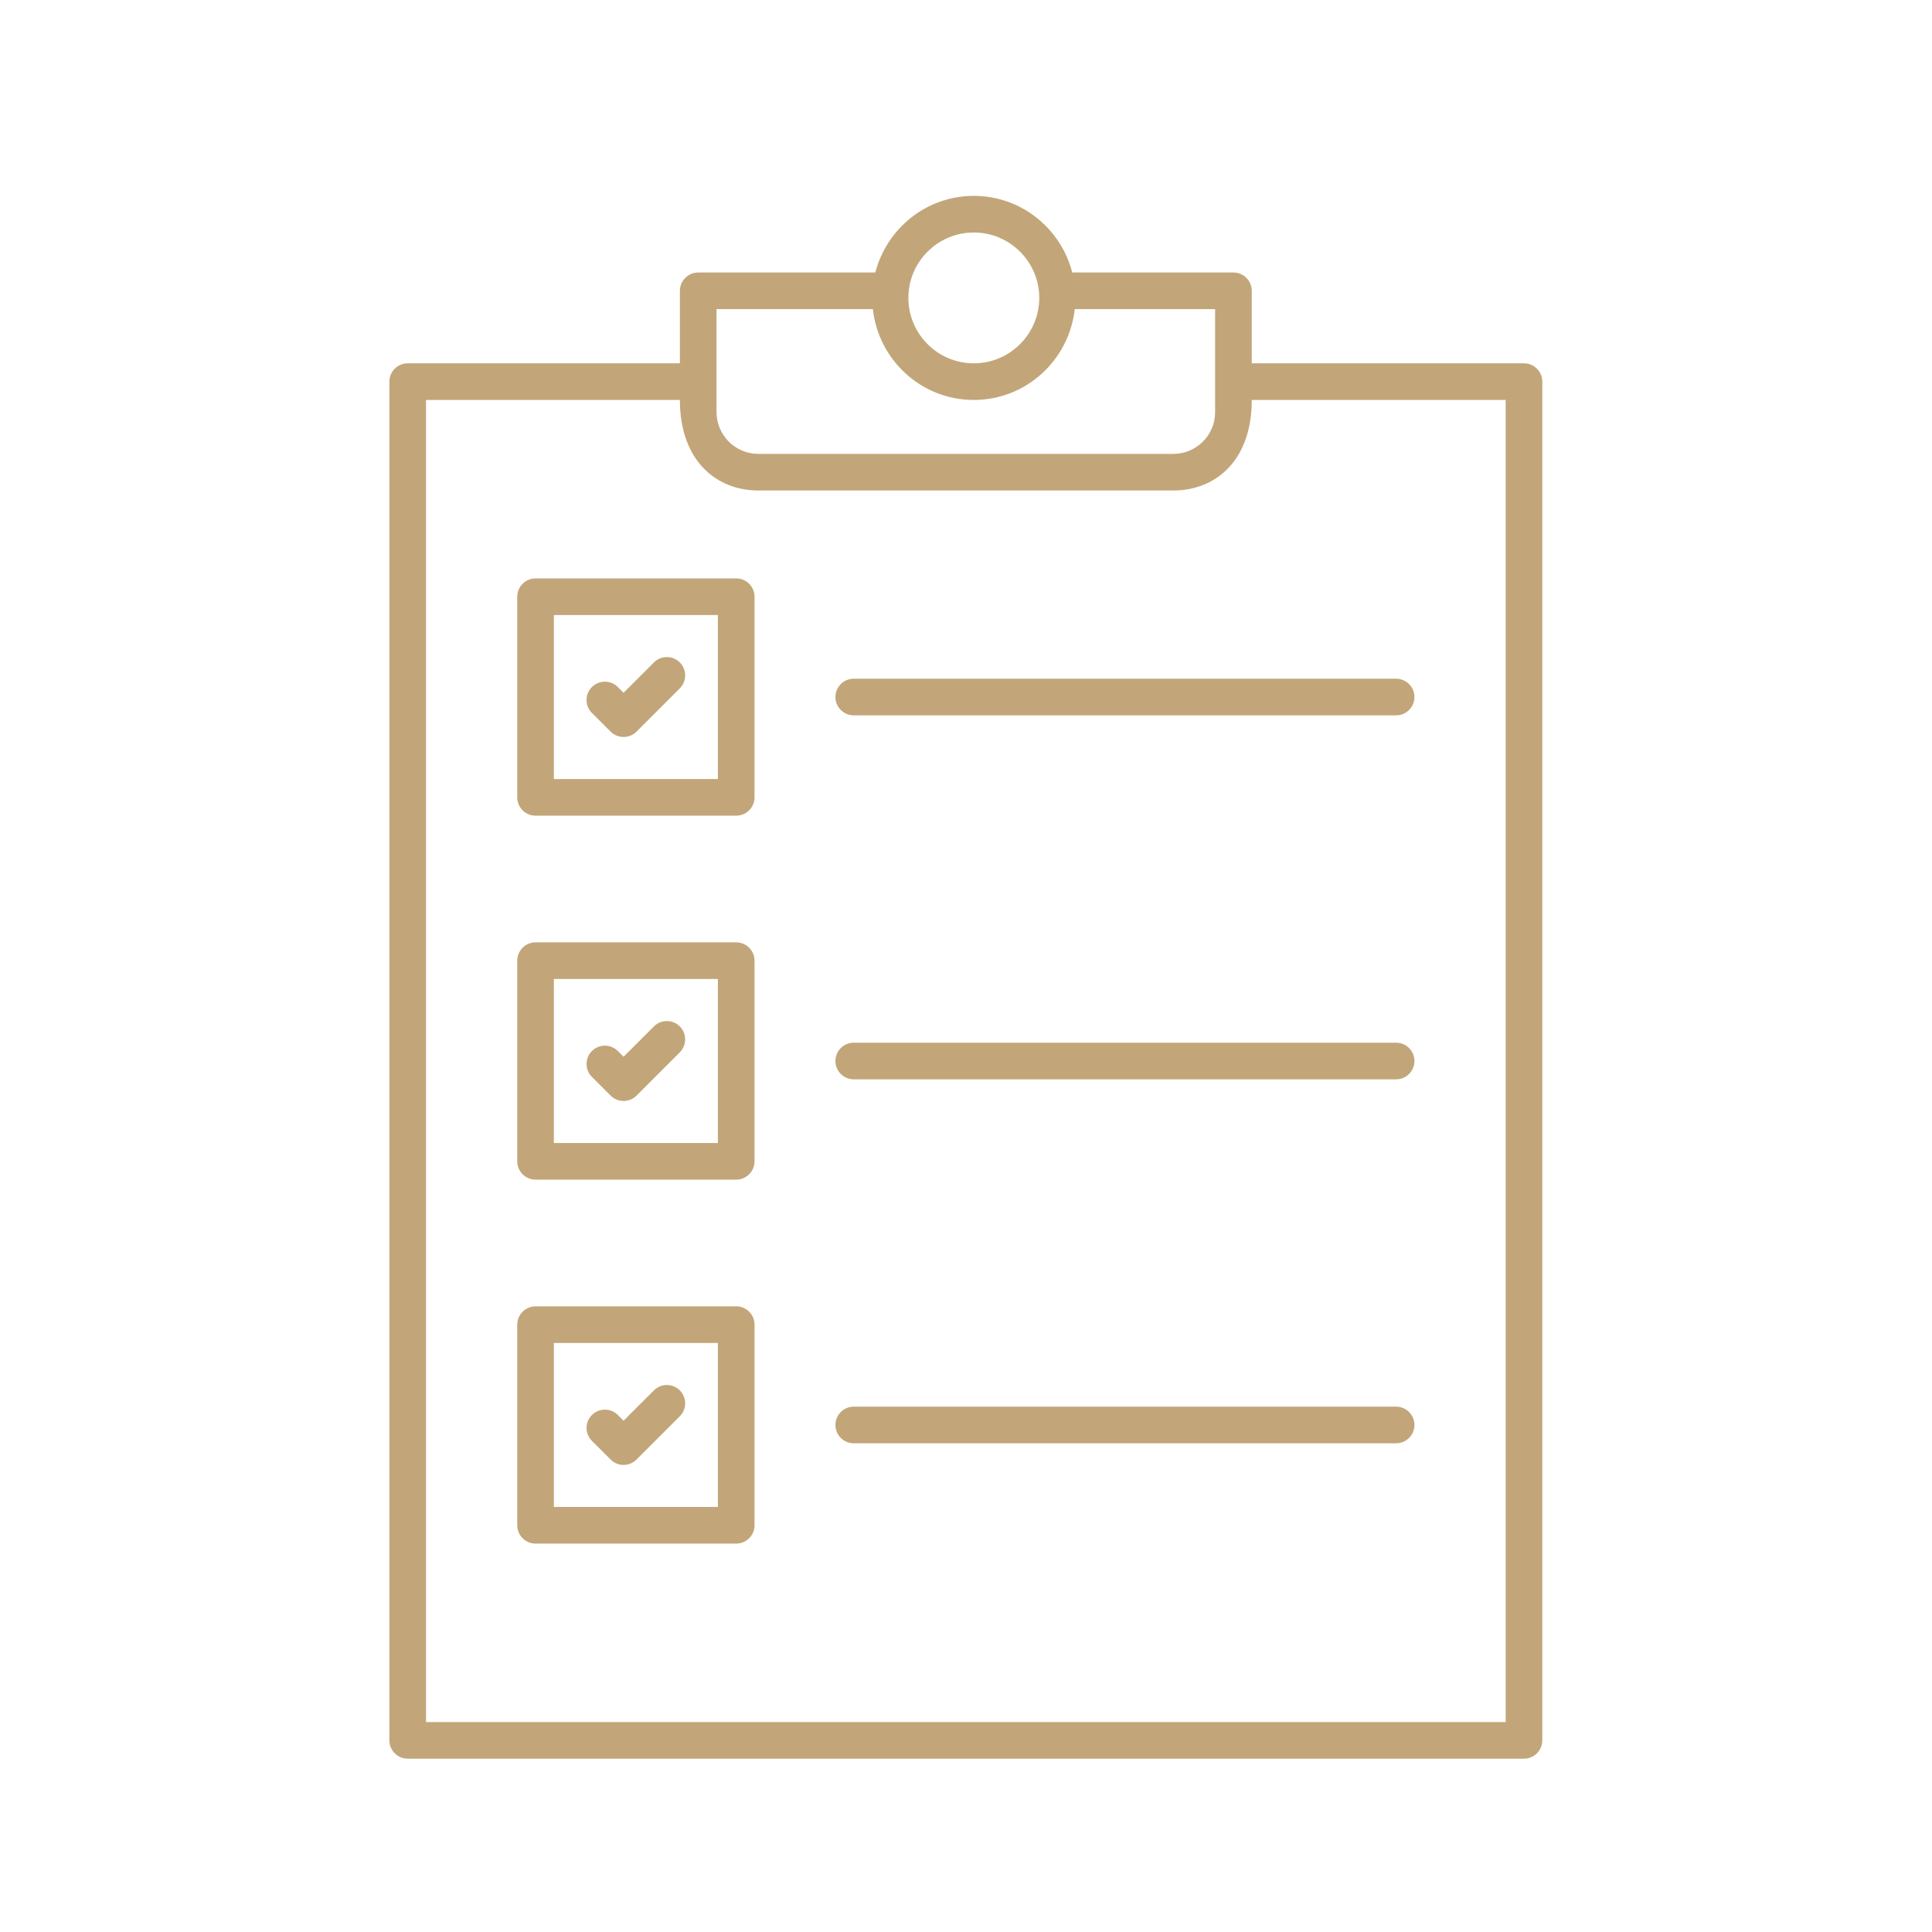 <svg xmlns="http://www.w3.org/2000/svg" xmlns:xlink="http://www.w3.org/1999/xlink" width="600" zoomAndPan="magnify" viewBox="0 0 450 450" height="600" preserveAspectRatio="xMidYMid meet" version="1.0"><defs><clipPath id="322bd8d75f"><path d="M 90.711 45 L 359.211 45 L 359.211 410 L 90.711 410 Z M 90.711 45 " clip-rule="nonzero"/></clipPath></defs><g clip-path="url(#322bd8d75f)"><path fill="#c2a679" d="M 354.961 84.625 L 291.559 84.625 L 291.559 67.738 C 291.559 65.383 289.648 63.473 287.293 63.473 L 249.754 63.473 C 247.109 53.234 237.875 45.621 226.816 45.621 C 215.766 45.621 206.527 53.234 203.879 63.473 L 162.625 63.473 C 160.273 63.473 158.359 65.383 158.359 67.738 L 158.359 84.625 L 94.961 84.625 C 92.605 84.625 90.695 86.535 90.695 88.891 L 90.695 405.363 C 90.695 407.719 92.605 409.629 94.961 409.629 L 354.961 409.629 C 357.316 409.629 359.23 407.719 359.23 405.363 L 359.23 88.891 C 359.23 86.535 357.316 84.625 354.961 84.625 Z M 226.816 54.152 C 235.223 54.152 242.062 60.988 242.062 69.387 C 242.062 77.789 235.223 84.625 226.816 84.625 C 218.414 84.625 211.578 77.789 211.578 69.387 C 211.578 60.988 218.414 54.152 226.816 54.152 Z M 203.305 72.004 C 204.625 83.867 214.602 93.156 226.816 93.156 C 239.031 93.156 249.008 83.863 250.328 72.004 L 283.023 72.004 L 283.023 96 C 283.023 101.359 278.664 105.715 273.305 105.715 L 176.613 105.715 C 171.258 105.715 166.895 101.352 166.895 96 L 166.895 88.91 C 166.895 88.902 166.895 88.887 166.895 88.879 L 166.895 72.004 Z M 350.695 401.098 L 99.227 401.098 L 99.227 93.156 L 158.359 93.156 C 158.359 107.48 167.023 114.246 176.613 114.246 L 273.309 114.246 C 282.891 114.246 291.562 107.535 291.562 93.156 L 350.703 93.156 L 350.703 401.098 Z M 350.695 401.098 " fill-opacity="1" fill-rule="nonzero"/></g><path fill="#c2a679" d="M 198.852 158.086 C 196.496 158.086 194.586 160 194.586 162.352 C 194.586 164.707 196.496 166.617 198.852 166.617 L 325.184 166.617 C 327.539 166.617 329.449 164.707 329.449 162.352 C 329.449 160 327.539 158.086 325.184 158.086 Z M 198.852 158.086 " fill-opacity="1" fill-rule="nonzero"/><path fill="#c2a679" d="M 171.477 134.723 L 124.742 134.723 C 122.387 134.723 120.477 136.633 120.477 138.988 L 120.477 185.719 C 120.477 188.074 122.387 189.984 124.742 189.984 L 171.477 189.984 C 173.832 189.984 175.746 188.074 175.746 185.719 L 175.746 138.988 C 175.746 136.633 173.832 134.723 171.477 134.723 Z M 167.211 181.453 L 129.008 181.453 L 129.008 143.254 L 167.211 143.254 Z M 167.211 181.453 " fill-opacity="1" fill-rule="nonzero"/><path fill="#c2a679" d="M 142.227 170.406 C 143.895 172.074 146.59 172.074 148.258 170.406 L 158.336 160.328 C 160.004 158.66 160.004 155.961 158.336 154.293 C 156.672 152.629 153.969 152.629 152.309 154.293 L 145.242 161.359 L 143.906 160.027 C 142.238 158.359 139.531 158.359 137.871 160.027 C 136.203 161.695 136.203 164.395 137.871 166.062 Z M 142.227 170.406 " fill-opacity="1" fill-rule="nonzero"/><path fill="#c2a679" d="M 325.184 242.863 L 198.852 242.863 C 196.496 242.863 194.586 244.773 194.586 247.129 C 194.586 249.484 196.496 251.395 198.852 251.395 L 325.184 251.395 C 327.539 251.395 329.449 249.484 329.449 247.129 C 329.449 244.773 327.539 242.863 325.184 242.863 Z M 325.184 242.863 " fill-opacity="1" fill-rule="nonzero"/><path fill="#c2a679" d="M 171.477 219.496 L 124.742 219.496 C 122.387 219.496 120.477 221.41 120.477 223.762 L 120.477 270.492 C 120.477 272.848 122.387 274.758 124.742 274.758 L 171.477 274.758 C 173.832 274.758 175.746 272.848 175.746 270.492 L 175.746 223.762 C 175.746 221.41 173.832 219.496 171.477 219.496 Z M 167.211 266.227 L 129.008 266.227 L 129.008 228.027 L 167.211 228.027 Z M 167.211 266.227 " fill-opacity="1" fill-rule="nonzero"/><path fill="#c2a679" d="M 142.227 255.188 C 143.891 256.848 146.59 256.855 148.258 255.188 L 158.336 245.109 C 160.004 243.441 160.004 240.742 158.336 239.074 C 156.672 237.406 153.969 237.406 152.309 239.074 L 145.242 246.137 L 143.906 244.801 C 142.238 243.137 139.535 243.137 137.871 244.801 C 136.203 246.469 136.203 249.172 137.871 250.836 Z M 142.227 255.188 " fill-opacity="1" fill-rule="nonzero"/><path fill="#c2a679" d="M 325.184 327.637 L 198.852 327.637 C 196.496 327.637 194.586 329.547 194.586 331.902 C 194.586 334.258 196.496 336.168 198.852 336.168 L 325.184 336.168 C 327.539 336.168 329.449 334.258 329.449 331.902 C 329.449 329.547 327.539 327.637 325.184 327.637 Z M 325.184 327.637 " fill-opacity="1" fill-rule="nonzero"/><path fill="#c2a679" d="M 171.477 304.273 L 124.742 304.273 C 122.387 304.273 120.477 306.184 120.477 308.539 L 120.477 355.27 C 120.477 357.621 122.387 359.535 124.742 359.535 L 171.477 359.535 C 173.832 359.535 175.746 357.621 175.746 355.27 L 175.746 308.539 C 175.746 306.184 173.832 304.273 171.477 304.273 Z M 167.211 351.004 L 129.008 351.004 L 129.008 312.805 L 167.211 312.805 Z M 167.211 351.004 " fill-opacity="1" fill-rule="nonzero"/><path fill="#c2a679" d="M 142.227 339.957 C 143.895 341.625 146.59 341.625 148.258 339.957 L 158.336 329.879 C 160.004 328.211 160.004 325.512 158.336 323.844 C 156.672 322.176 153.969 322.176 152.309 323.844 L 145.242 330.906 L 143.906 329.578 C 142.238 327.91 139.531 327.91 137.871 329.578 C 136.203 331.242 136.203 333.945 137.871 335.609 Z M 142.227 339.957 " fill-opacity="1" fill-rule="nonzero"/></svg>